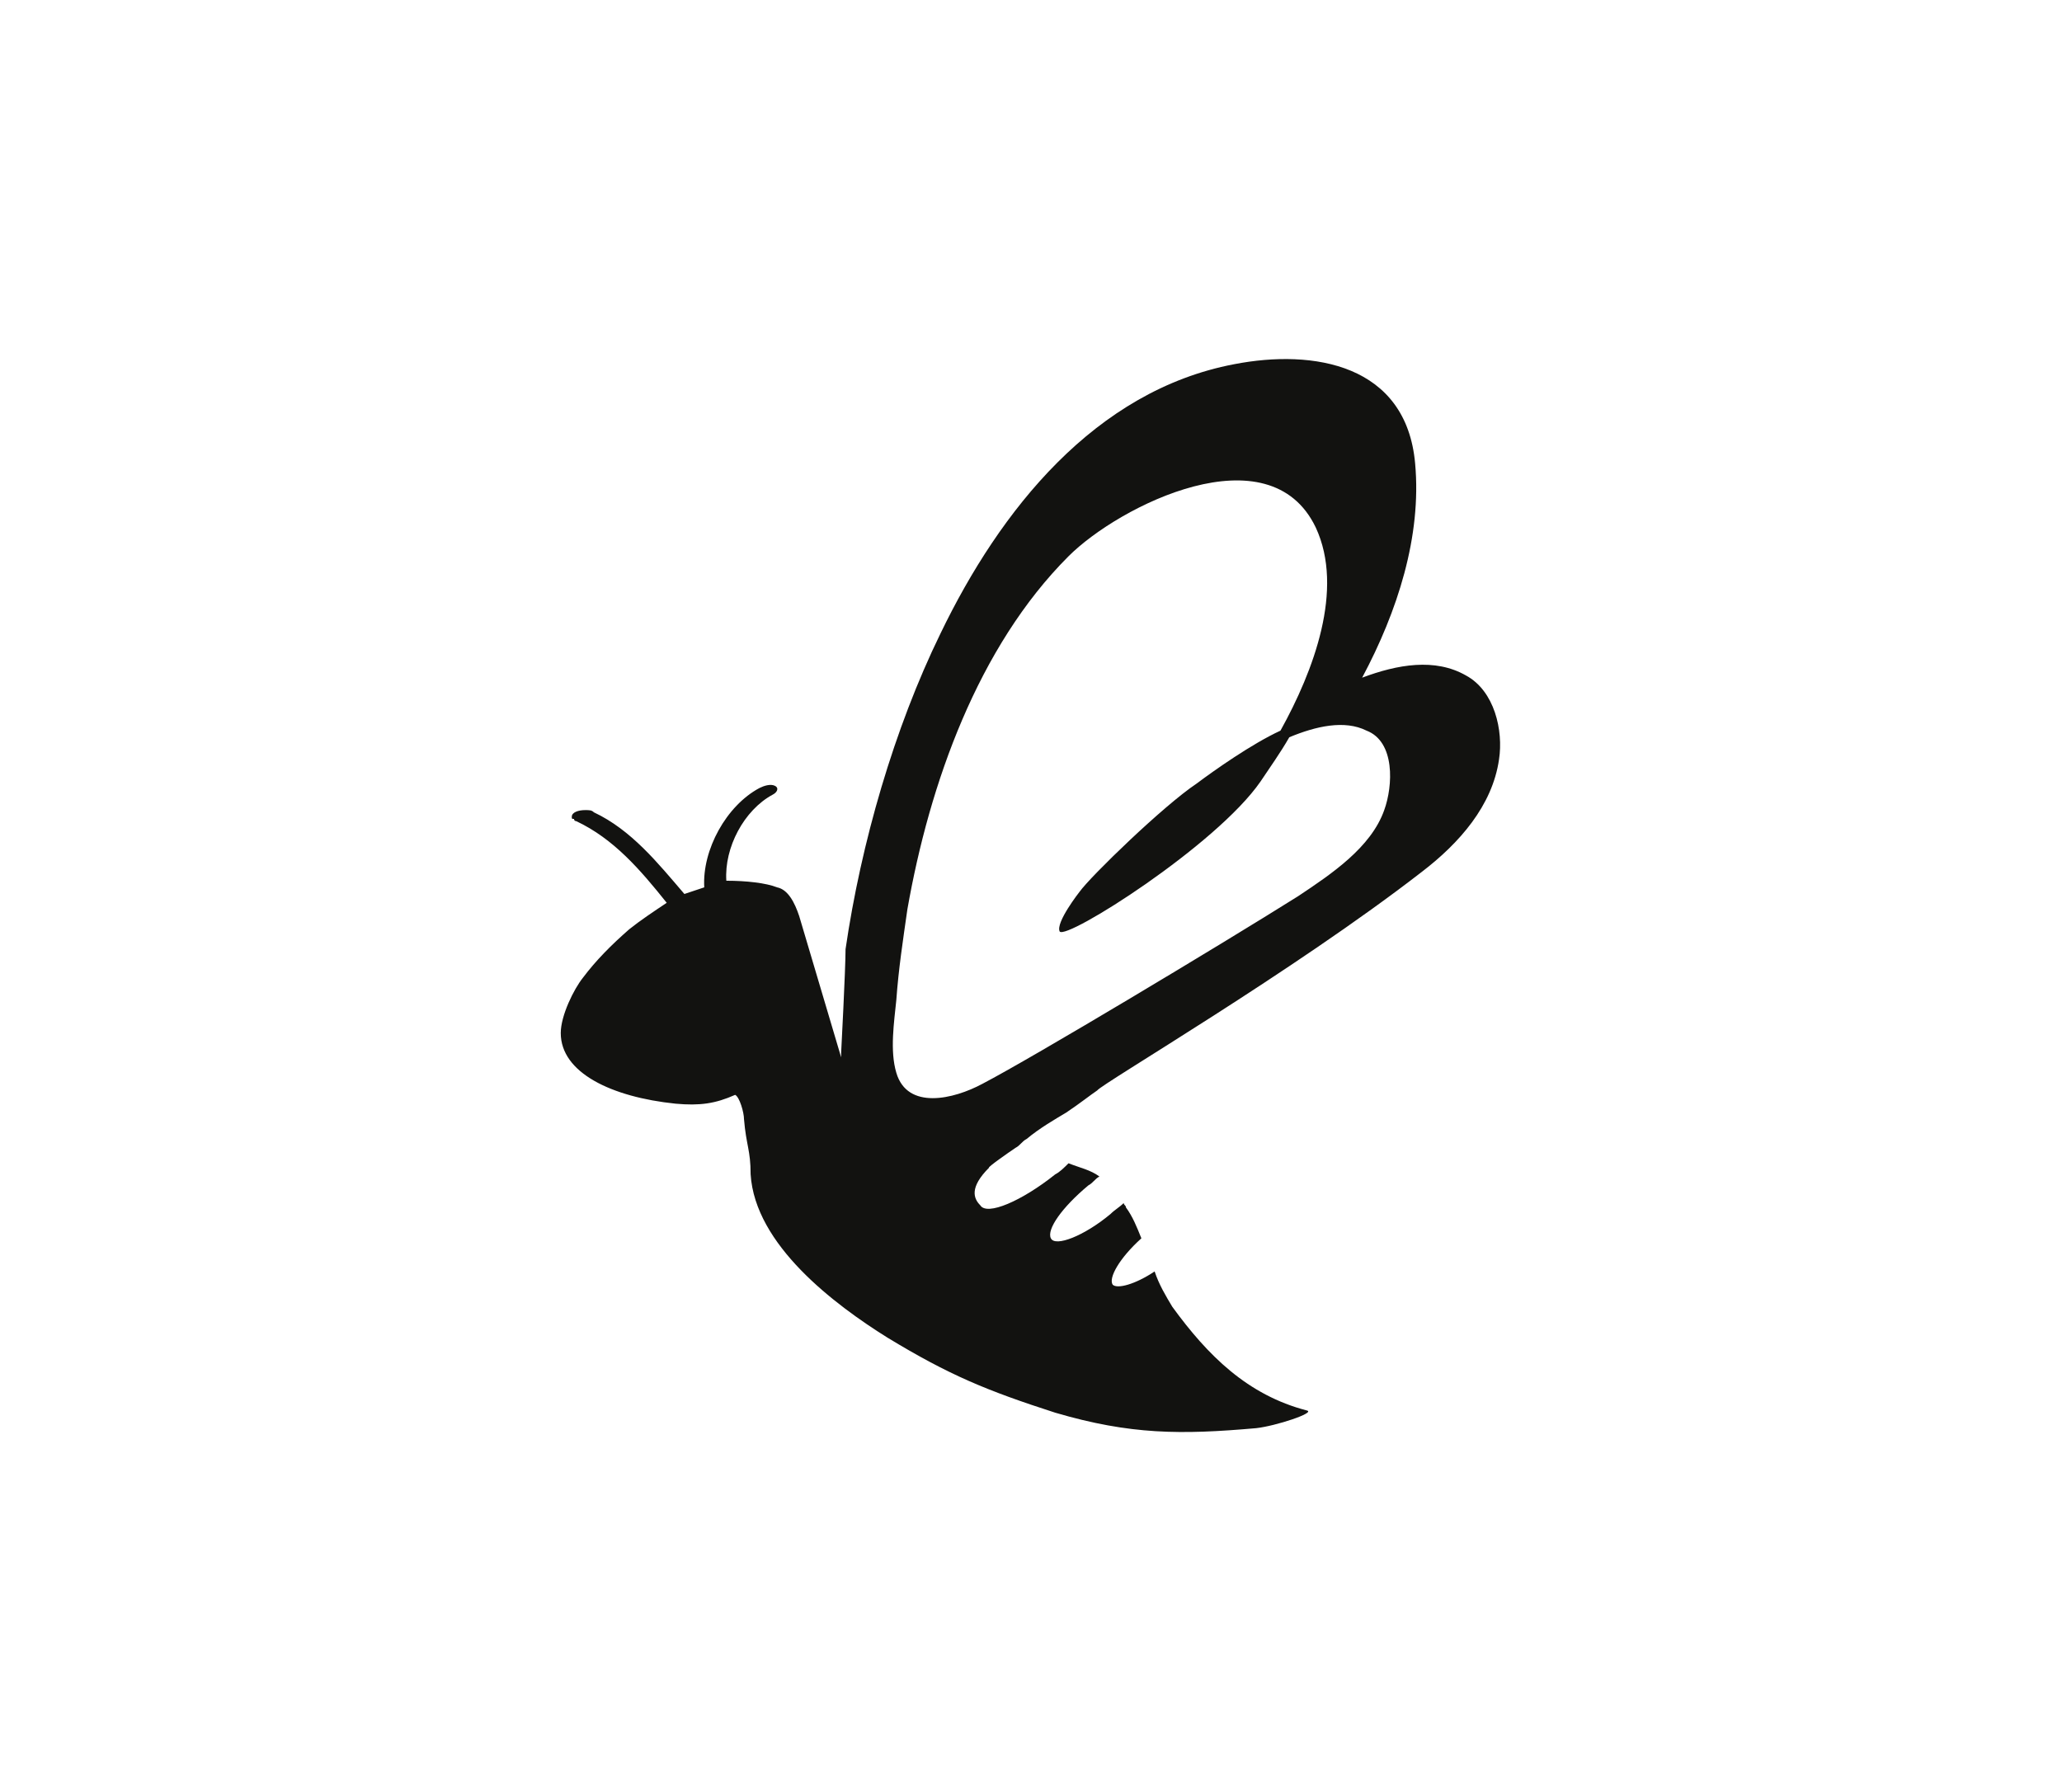 <?xml version="1.0" encoding="utf-8"?>
<!-- Generator: Adobe Illustrator 20.0.0, SVG Export Plug-In . SVG Version: 6.00 Build 0)  -->
<svg version="1.1" id="Capa_1" xmlns="http://www.w3.org/2000/svg" xmlns:xlink="http://www.w3.org/1999/xlink" x="0px" y="0px"
	 viewBox="0 0 93.4 81.2" style="enable-background:new 0 0 93.4 81.2;" xml:space="preserve">
<style type="text/css">
	.st0{opacity:0;fill:#F4E600;stroke:#F4E600;stroke-width:2;stroke-linejoin:round;stroke-miterlimit:10;}
	.st1{fill:#121210;}
</style>
<g>
	<polygon class="st0" points="23.8,80.2 1,40.6 23.8,1 69.5,1 92.4,40.6 69.5,80.2 	"/>
	<path class="st1" d="M62.7,36.7c-0.6,1.7-2.4,2.9-3.9,3.9c-3.5,2.2-12,7.3-14.3,8.5c-1.3,0.7-3.4,1.2-3.9-0.5c-0.3-1-0.1-2.3,0-3.3
		c0.1-1.4,0.3-2.7,0.5-4.1c1-5.7,3.2-11.9,7.3-16c2.3-2.3,9.1-5.7,11.2-1.3c1.3,2.8-0.1,6.5-1.6,9.2c-1.3,0.6-3,1.8-3.8,2.4
		c-1.5,1-4.8,4.2-5.3,4.9c0,0-1.1,1.4-0.9,1.8c0.3,0.4,7.1-3.9,9.1-6.8c0.4-0.6,0.9-1.3,1.3-2c1.2-0.5,2.5-0.8,3.5-0.3
		C63.2,33.6,63.1,35.6,62.7,36.7 M66.4,30.6c-1.4-0.8-3.1-0.5-4.7,0.1c1.6-3,2.7-6.4,2.4-9.7c-0.4-4.5-4.6-5.2-8.2-4.5
		c-6.3,1.2-10.6,6.6-13.3,12.2C40.5,33,39,38.2,38.3,43c0,0.9-0.2,4.7-0.2,4.7v0.2l-1.9-6.4c-0.2-0.6-0.5-1.2-1-1.3
		c-0.5-0.2-1.4-0.3-2.3-0.3c-0.1-1.5,0.8-3.2,2.1-3.9c0.2-0.1,0.3-0.3,0.1-0.4s-0.5,0-0.7,0.1c-1.5,0.8-2.6,2.8-2.5,4.5
		c-0.3,0.1-0.6,0.2-0.9,0.3c-1.2-1.4-2.4-2.9-4.1-3.7l0,0c-0.1-0.1-0.2-0.1-0.4-0.1c-0.3,0-0.6,0.1-0.6,0.3c0,0.1,0,0.1,0.1,0.1
		c0,0,0,0.1,0.1,0.1c1.7,0.8,2.9,2.2,4.1,3.7c-0.6,0.4-1.2,0.8-1.7,1.2c-0.8,0.7-1.5,1.4-2.1,2.2c-0.4,0.5-1,1.7-1,2.5l0,0
		c0,1.8,2.3,2.9,5.2,3.2c1.1,0.1,1.8,0,2.7-0.4c0.2,0.1,0.4,0.8,0.4,1.1c0.1,1.2,0.3,1.4,0.3,2.5c0.2,3.2,3.8,5.9,6.2,7.4
		c2.8,1.7,4.5,2.4,7.6,3.4c3.4,1,5.7,1,9.1,0.7c0.9-0.1,2.7-0.7,2.3-0.8c-2.7-0.7-4.5-2.5-6.1-4.7c-0.3-0.5-0.6-1-0.8-1.6
		c-0.9,0.6-1.7,0.8-1.9,0.6c-0.2-0.3,0.3-1.2,1.3-2.1c-0.2-0.5-0.4-1-0.7-1.4l0,0l0,0c0-0.1-0.1-0.1-0.1-0.2
		c-0.2,0.2-0.4,0.3-0.6,0.5c-1.2,1-2.5,1.5-2.7,1.1s0.5-1.4,1.7-2.4c0.2-0.1,0.3-0.3,0.5-0.4c-0.4-0.3-0.9-0.4-1.4-0.6
		c-0.2,0.2-0.4,0.4-0.6,0.5c-1.5,1.2-3.1,1.9-3.4,1.4c-0.3-0.3-0.5-0.8,0.4-1.7c-0.1,0,0.9-0.7,1.2-0.9c0.2-0.1,0.3-0.3,0.5-0.4
		c0.6-0.5,1.3-0.9,1.8-1.2c0.6-0.4,1.1-0.8,1.4-1c0.2-0.3,8.9-5.4,14.7-9.9c1.7-1.3,3.2-3,3.5-5.1C68.1,33.1,67.7,31.3,66.4,30.6"/>
</g>
</svg>
